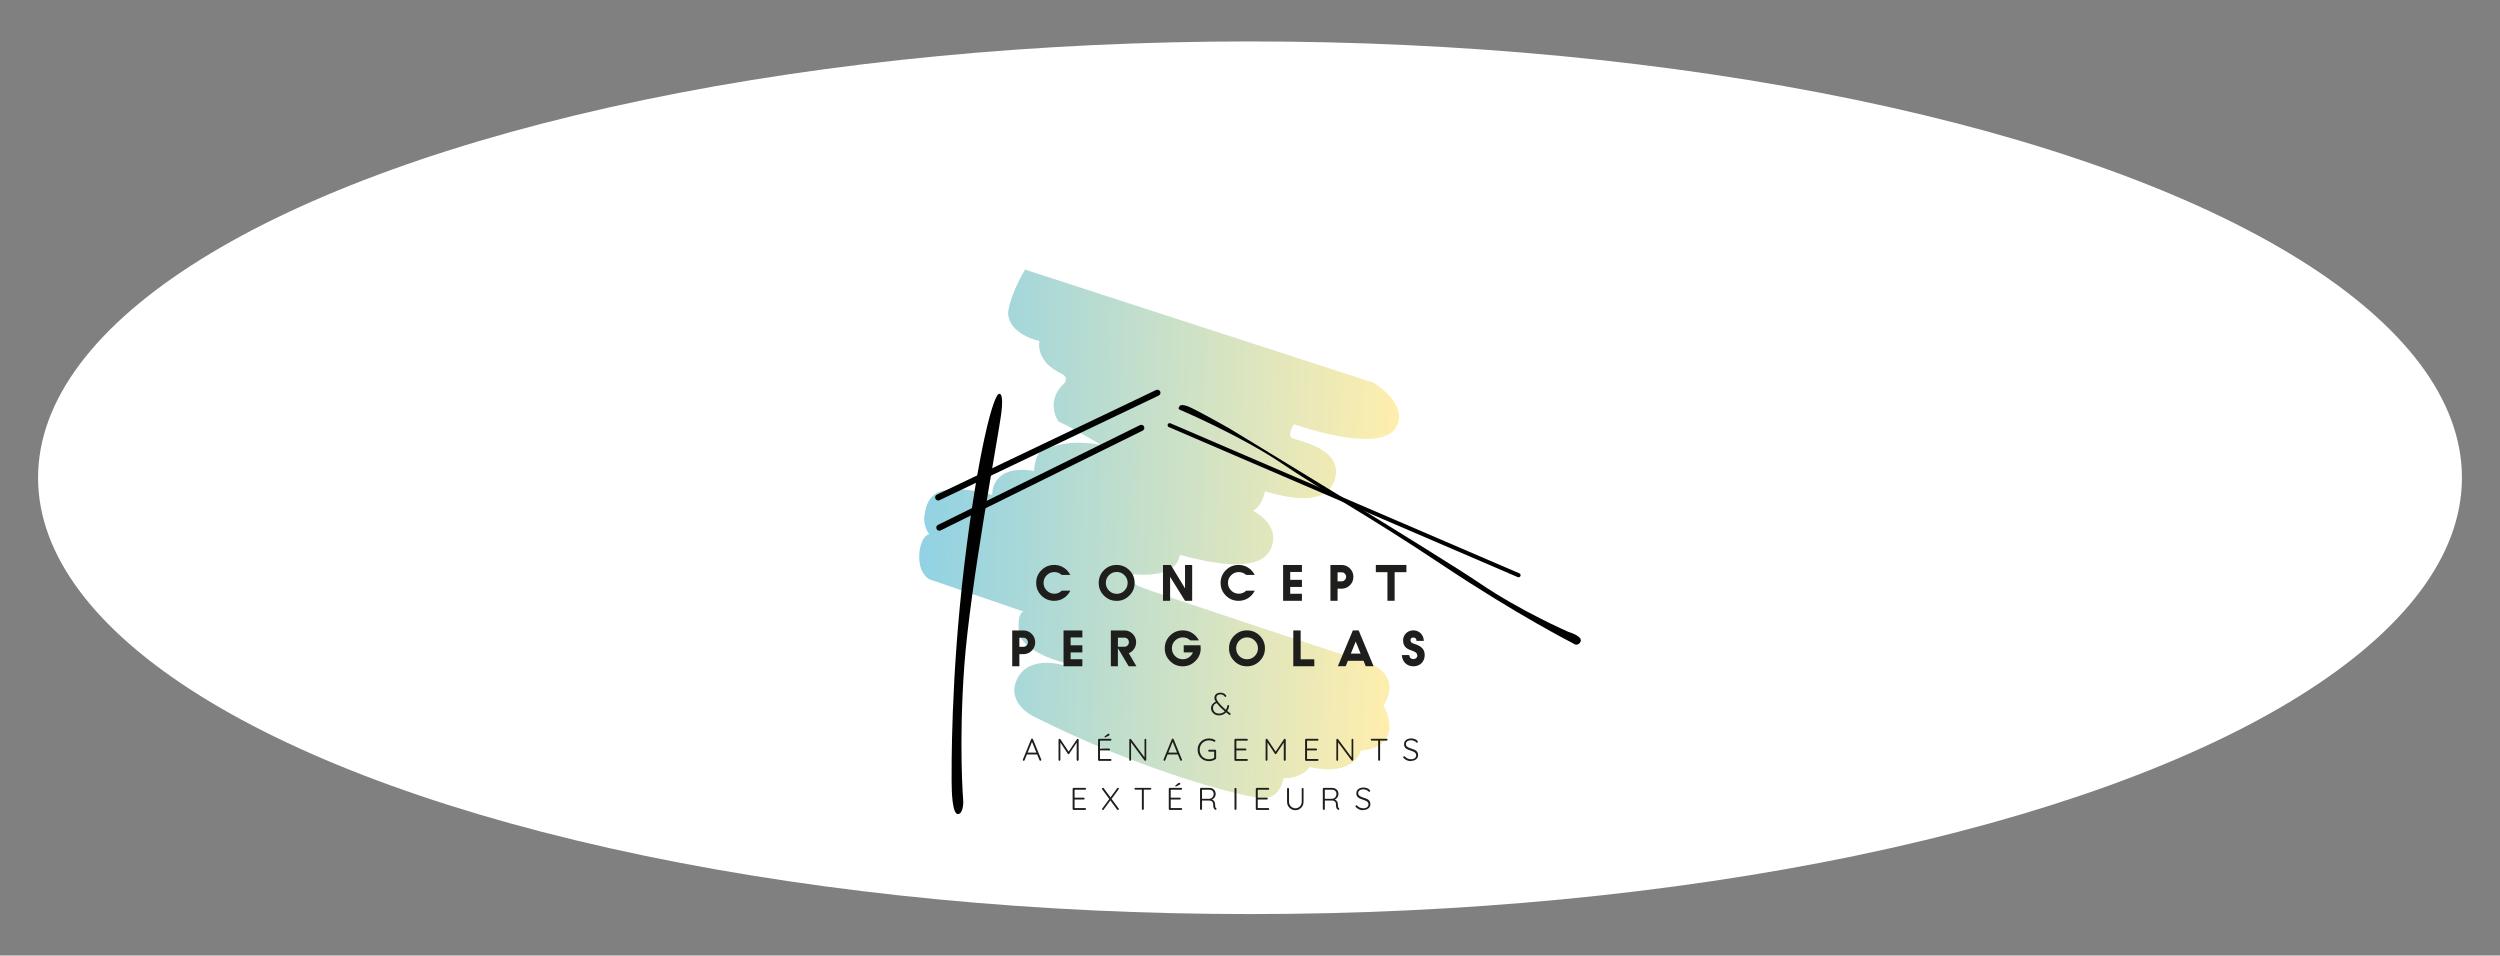 <?xml version="1.0" encoding="UTF-8"?>
<svg id="Calque_1" xmlns="http://www.w3.org/2000/svg" version="1.1" xmlns:xlink="http://www.w3.org/1999/xlink" viewBox="0 0 712.5 272.32">
  <rect x="0" y="0" width="712.5" height="272.32" fill="#808080" stroke="none"/>
  <!-- Generator: Adobe Illustrator 29.1.0, SVG Export Plug-In . SVG Version: 2.1.0 Build 142)  -->
  <defs>
    <style>
      .st0 {
        fill: #fff;
      }

      .st1 {
        fill: url(#Dégradé_sans_nom_2);
      }

      .st2 {
        fill: #1e1e1c;
      }

      .st3 {
        fill: #010101;
      }
    </style>
    <linearGradient id="Dégradé_sans_nom_2" data-name="Dégradé sans nom 2" x1="262.25" y1="556.39" x2="397.82" y2="551.65" gradientTransform="translate(0 706.3) scale(1 -1)" gradientUnits="userSpaceOnUse">
      <stop offset="0" stop-color="#91d2e4"/>
      <stop offset="1" stop-color="#ffeead"/>
    </linearGradient>
  </defs>
  <ellipse class="st0" cx="356.25" cy="136.16" rx="345.4" ry="124.35"/>
  <g>
    <path class="st1" d="M292.11,76.83l99.29,32.23s10.19,5.93,6.54,12.62-20.98,1.98-29.19-.76c0,0-1.98,3.12-.49,3.92s14.25,2.85,12.32,11.18-12.77,6.16-20.07,3.99c0,0-.68,4.11-3.42,5.59,0,0,8.1,3.76,5.13,10.72-2.96,6.96-16.08,4.45-26,1.82,0,0-.08,6.73-13.08,5.51,0,0-1.67,1.98,1.6,3.5s66.14,22.12,66.14,22.12c0,0,8.74,3.42,3.42,11.78,0,0,6.69,11.59-6.48,12.9,0,0-1.54,7.47-14.54,4.68,0,0-2.28,3.31-7.47,3.14,0,0-.8,5.7-5.7,5.7s-34.38-7.53-65.74-23.38c0,0-7.94-3.88-4.37-10.8,3.57-6.92,13.57-3.57,13.57-3.57l-.13-.8s-9.86-2.22-12.83-7.64c0,0-1.2-5.82,1.03-7.01l-26.8-9.18s-3.34-1.67-2.81-7.6c0,0,.3-4.56,2.81-5.25,0,0-1.98-2.28-1.29-5.78s1.52-10.11,19.23-5.4c0,0-.53-8.89,11.94-6.84,0,0,.11-5.23,2.68-6.02s6.61-3.08,16.36-1.43c0,0-8.63-5.17-12.05-6.61,0,0-4.14-5.59,1.67-11,0,0,1.43-1.65-1.08-2.79s-6.73-4.05-6.1-9.18c0,0-8.95-1.88-8.89-8.21,0,0,.48-4.85,4.83-12.14h0Z"/>
    <path class="st3" d="M267.39,142.64c-.33,0-.64-.18-.79-.5-.21-.44-.02-.96.41-1.17l62.47-29.82c.44-.21.96-.02,1.17.41.21.44.02.96-.41,1.17l-62.47,29.82c-.12.06-.25.09-.38.09h0Z"/>
    <path class="st3" d="M267.71,151.25c-.32,0-.63-.18-.78-.49-.21-.43-.04-.96.4-1.17l57.55-28.43c.43-.21.96-.04,1.17.4.21.43.04.96-.4,1.17l-57.55,28.43c-.12.06-.26.09-.39.09h0Z"/>
    <path class="st3" d="M284.85,112.26s1.29-.42.5,5.69-8.88,49.18-10.52,71.79c-1.64,22.61-.3,38.68-.3,38.68,0,0,.07,3.59-1.53,3.59s-1.79-6.38-1.79-9.49-.26-29.23,3.62-61.54c3.88-32.3,8.4-49.18,10.02-48.74h0Z"/>
    <path class="st3" d="M432.79,164.53c-.08,0-.16-.02-.23-.05l-99.44-42.76c-.3-.13-.43-.47-.31-.77.13-.3.47-.43.77-.31l99.44,42.76c.3.13.43.47.31.77-.1.22-.31.35-.54.35h0Z"/>
    <path class="st3" d="M336.43,116.85s17.33,7.41,28.96,15.28,24.06,14.48,45.61,28.85c21.55,14.37,37.29,22.35,37.29,22.35,0,0,1.2,1.03,2.05-.23s-1.2-2.34-3.36-3.02c0,0-13.51-5.87-25.26-13.86-11.75-7.98-71.31-44.09-71.31-44.09,0,0-9.84-5.59-11.94-6.35s-2.28,0-2.28,0c0,0-.76.8.23,1.06h0Z"/>
    <path class="st2" d="M347.31,203.89c-.43,0-.8-.1-1.13-.3-.33-.2-.59-.45-.77-.76-.18-.31-.27-.64-.27-.99,0-.26.05-.52.16-.76s.26-.46.48-.66c.21-.2.48-.35.81-.47l.39.4c-.47.1-.8.28-.99.55s-.29.55-.29.87c0,.27.06.53.19.77s.31.44.57.6.56.23.93.23c.39,0,.72-.06,1-.19s.51-.3.7-.51c.19-.21.34-.45.46-.72.12-.27.2-.54.25-.81.01-.06.04-.11.08-.14.04-.03.1-.05.17-.05.08,0,.15.03.2.09.05.06.07.13.05.22-.05.32-.15.64-.3.95-.14.31-.34.59-.58.85-.25.25-.54.46-.89.61-.35.15-.75.22-1.2.22h0ZM350.5,203.78s-.06,0-.09-.02-.05-.02-.08-.04c-.37-.29-.72-.56-1.06-.83-.34-.27-.68-.56-1.01-.87-.34-.31-.68-.67-1.04-1.08-.21-.24-.4-.47-.57-.71-.17-.23-.3-.46-.4-.68-.1-.22-.15-.44-.15-.66,0-.28.07-.53.21-.76.14-.22.33-.4.58-.53.25-.13.55-.19.9-.19.43,0,.79.08,1.07.24s.48.35.59.57c0,0,.01.03.03.06s.02.07.02.11c0,.05-.02.11-.07.16-.04.05-.11.08-.18.08-.05,0-.09-.01-.12-.03-.03-.02-.06-.05-.08-.08-.12-.17-.28-.32-.47-.44-.19-.12-.46-.18-.79-.18-.37,0-.64.09-.84.27-.19.18-.29.42-.29.71,0,.18.05.37.15.58.1.21.23.41.39.62.16.21.32.41.5.61.24.27.49.53.76.79.27.25.53.49.79.71.26.22.51.42.74.6.23.18.44.34.62.48.04.03.07.06.09.1.02.04.03.08.03.13s-.02.1-.06.17c-.04.06-.1.09-.18.09h0Z"/>
    <g>
      <path class="st2" d="M296.81,169.75c-1-1-1.5-2.21-1.5-3.63s.5-2.62,1.5-3.62c1.01-1,2.22-1.5,3.64-1.5.96,0,1.86.25,2.68.76.8.49,1.43,1.19,1.91,2.09h-2.45c-.61-.54-1.3-.81-2.09-.81-.86,0-1.59.3-2.18.9-.61.6-.91,1.33-.91,2.18s.3,1.58.91,2.18c.6.61,1.33.91,2.18.91.8,0,1.5-.29,2.11-.86h2.44c-.47.92-1.11,1.63-1.91,2.13-.83.51-1.73.76-2.7.76-1.42,0-2.63-.5-3.64-1.49h0Z"/>
      <path class="st2" d="M314.62,169.74c-1-1-1.49-2.2-1.49-3.62s.5-2.62,1.49-3.62c1.01-1,2.21-1.49,3.62-1.49s2.63.5,3.62,1.49c1.01,1.01,1.51,2.21,1.51,3.62s-.5,2.63-1.51,3.62c-1,1.01-2.2,1.51-3.62,1.51s-2.62-.5-3.62-1.51ZM320.46,168.33c.61-.61.92-1.35.92-2.21s-.31-1.59-.92-2.2c-.6-.61-1.33-.91-2.19-.91s-1.6.3-2.21.91c-.6.61-.9,1.34-.9,2.2s.3,1.6.9,2.21c.61.61,1.35.91,2.21.91s1.59-.3,2.19-.91Z"/>
      <path class="st2" d="M337.73,167.67v-6.65h2.04v10.2h-2.04l-4.25-6.83v6.83h-2.03v-10.2h2.23l4.04,6.65h0Z"/>
      <path class="st2" d="M349.37,169.75c-1-1-1.5-2.21-1.5-3.63s.5-2.62,1.5-3.62c1.01-1,2.22-1.5,3.64-1.5.96,0,1.86.25,2.68.76.8.49,1.43,1.19,1.91,2.09h-2.45c-.61-.54-1.3-.81-2.09-.81-.86,0-1.59.3-2.18.9-.61.6-.91,1.33-.91,2.18s.3,1.58.91,2.18c.6.61,1.33.91,2.18.91.8,0,1.5-.29,2.11-.86h2.44c-.47.92-1.11,1.63-1.91,2.13-.83.51-1.73.76-2.7.76-1.42,0-2.63-.5-3.64-1.49h0Z"/>
      <path class="st2" d="M365.69,171.22v-10.2h5.36v1.99h-3.34v2.24h3.34v2.03h-3.34v1.94h3.34v2.01h-5.36Z"/>
      <path class="st2" d="M379.17,171.22v-10.2h3.44c.87.07,1.6.43,2.21,1.07.6.65.9,1.42.9,2.31s-.3,1.65-.9,2.3c-.6.64-1.34,1-2.21,1.07h-1.4v3.45h-2.04ZM381.21,165.68h1.37c.31-.06.56-.21.76-.45.2-.24.31-.52.31-.83s-.1-.6-.31-.85c-.2-.23-.45-.38-.76-.44h-1.37v2.57Z"/>
      <path class="st2" d="M395.42,171.22v-8.15h-3.31v-2.06h8.72v2.06h-3.36v8.15h-2.06Z"/>
      <path class="st2" d="M288.48,189.88v-10.2h3.44c.87.07,1.6.43,2.21,1.07.6.65.9,1.42.9,2.31s-.3,1.65-.9,2.3c-.6.64-1.34,1-2.21,1.07h-1.4v3.45h-2.04ZM290.52,184.33h1.37c.31-.06.56-.21.76-.45.2-.24.31-.52.31-.83s-.1-.6-.31-.85c-.2-.23-.45-.38-.76-.44h-1.37v2.57Z"/>
      <path class="st2" d="M303.11,189.88v-10.2h5.36v1.99h-3.34v2.24h3.34v2.03h-3.34v1.94h3.34v2.01h-5.36Z"/>
      <path class="st2" d="M316.59,189.88v-10.2h4.13c.86.07,1.59.43,2.18,1.07.6.65.9,1.42.9,2.3,0,.69-.2,1.32-.59,1.89-.38.56-.89.97-1.51,1.22l2.18,3.73h-2.21l-3.07-5.18v5.18h-2.02ZM318.61,184.31h2.09c.3-.06.55-.21.75-.45.2-.24.3-.51.3-.83s-.1-.6-.3-.84c-.2-.24-.45-.39-.75-.45h-2.09v2.56h0Z"/>
      <path class="st2" d="M342.14,183.91c.04.28.06.57.06.86,0,1.42-.5,2.63-1.51,3.62-1,1.01-2.2,1.51-3.62,1.51s-2.62-.5-3.62-1.51c-1-1-1.49-2.2-1.49-3.62s.5-2.62,1.49-3.62c1.01-1,2.21-1.49,3.62-1.49s2.63.5,3.62,1.49c.42.42.75.87,1,1.36h-2.46c-.59-.56-1.3-.85-2.13-.85s-1.6.3-2.21.91c-.6.61-.9,1.34-.9,2.2s.3,1.6.9,2.21c.61.61,1.35.91,2.21.91s1.59-.3,2.19-.91c.31-.31.55-.66.7-1.05h-2.63v-2.03h4.77,0Z"/>
      <path class="st2" d="M351.76,188.39c-1-1-1.49-2.2-1.49-3.62s.5-2.62,1.49-3.62c1.01-1,2.21-1.49,3.62-1.49s2.63.5,3.62,1.49c1.01,1.01,1.51,2.21,1.51,3.62s-.5,2.63-1.51,3.62c-1,1.01-2.2,1.51-3.62,1.51s-2.62-.5-3.62-1.51ZM357.6,186.98c.61-.61.92-1.35.92-2.21s-.31-1.59-.92-2.2c-.6-.61-1.33-.91-2.19-.91s-1.6.3-2.21.91c-.6.61-.9,1.34-.9,2.2s.3,1.6.9,2.21c.61.61,1.35.91,2.21.91s1.59-.3,2.19-.91Z"/>
      <path class="st2" d="M368.59,189.88v-10.2h2.1v8.22h3.89v1.98h-5.99Z"/>
      <path class="st2" d="M384.15,188.32l-.63,1.55h-2.23l4.27-10.2h1.66l4.25,10.2h-2.23l-.63-1.55h-4.45ZM387.77,186.27l-1.39-3.42-1.39,3.42h2.78,0Z"/>
      <path class="st2" d="M402.83,179.65c.39,0,.76.07,1.1.21s.65.33.92.58c.27.25.48.55.65.9.16.35.26.79.3,1.3h-2.1c0-.32-.08-.56-.24-.71-.16-.15-.39-.23-.68-.23-.25,0-.44.07-.58.2s-.21.3-.21.51c0,.28.08.5.24.67s.44.31.83.42c1.04.31,1.8.72,2.27,1.22.47.5.71,1.16.71,1.99,0,.48-.08.92-.25,1.32-.17.4-.4.73-.69,1.01-.29.28-.64.49-1.03.64-.39.15-.82.22-1.27.22s-.84-.07-1.23-.22-.73-.36-1.02-.63c-.29-.27-.52-.6-.7-.97-.18-.38-.28-.83-.32-1.38h2.1c.04.36.17.64.38.84s.48.3.8.3c.31,0,.57-.1.8-.29.22-.19.33-.41.33-.67,0-.32-.09-.57-.27-.77-.18-.19-.45-.36-.82-.51-.38-.14-.75-.27-1.1-.41-.35-.14-.66-.32-.95-.54-.28-.22-.51-.51-.67-.85-.16-.34-.25-.77-.25-1.29,0-.42.08-.81.24-1.17s.37-.66.64-.91c.27-.25.58-.45.94-.58.36-.14.74-.21,1.13-.21h0Z"/>
    </g>
    <g>
      <path class="st2" d="M294.19,211.26l-2.18,5.4c-.02.06-.06.1-.1.13-.04.03-.09.04-.14.04-.09,0-.16-.02-.2-.07-.04-.04-.06-.1-.06-.17,0-.03,0-.07,0-.11l2.36-5.79c.02-.07.06-.11.1-.14.04-.03.1-.04.16-.04.07,0,.12.02.17.05.04.03.08.08.1.13l2.36,5.76s.02.07.02.11c0,.08-.03.15-.08.19-.05.04-.12.07-.19.07-.06,0-.11-.02-.16-.05-.04-.03-.08-.08-.1-.13l-2.23-5.45.16.04h0ZM292.53,215.02l.22-.53h2.78l.11.53h-3.11Z"/>
      <path class="st2" d="M301.97,210.56s.09.01.13.03c.04.02.08.05.11.09l2.47,3.71h-.24s2.48-3.71,2.48-3.71c.07-.09.15-.13.24-.12.07,0,.13.03.18.08.05.05.08.11.08.19v5.73c0,.07-.03.13-.09.19-.06.05-.12.08-.2.08s-.14-.03-.2-.08c-.05-.05-.08-.12-.08-.19v-5.19l.16.02-2.27,3.43s-.05.06-.09.08c-.04.02-.08.03-.12.03s-.08-.01-.12-.03c-.04-.02-.07-.05-.09-.08l-2.28-3.47.17-.12v5.32c0,.07-.03.13-.08.19-.05.05-.11.08-.19.08s-.14-.03-.19-.08c-.05-.05-.07-.12-.07-.19v-5.73c0-.07.03-.13.08-.18.05-.06.11-.09.19-.09h0Z"/>
      <path class="st2" d="M313.2,210.56h3.28c.08,0,.14.03.2.08.05.05.08.11.08.19s-.03.14-.08.19c-.05.05-.12.07-.2.07h-3.07l.09-.15v2.52l-.1-.12h2.68c.08,0,.14.03.2.08.05.05.08.12.08.19,0,.08-.03.14-.08.19s-.12.07-.2.07h-2.66l.08-.09v2.58l-.04-.05h3.03c.08,0,.14.03.2.08.05.05.08.12.08.19,0,.08-.03.14-.08.19-.05.05-.12.07-.2.07h-3.28c-.08,0-.14-.03-.19-.08-.05-.05-.08-.12-.08-.19v-5.73c0-.07.03-.13.08-.19.05-.05.11-.08.19-.08h0ZM314.96,210.15c-.06,0-.1-.02-.13-.05-.03-.03-.04-.07-.04-.11,0-.03,0-.06.02-.09.01-.03.04-.05.07-.08l.8-.62s.07-.05.12-.07.09-.03.14-.03c.08,0,.14.03.19.08s.08.11.08.19c0,.06-.02.11-.04.16-.03.05-.07.09-.13.12l-.88.44s-.06.02-.09.04c-.03.01-.07.02-.1.02h0Z"/>
      <path class="st2" d="M326.43,210.56c.08,0,.14.02.18.07.04.05.07.11.07.18v5.73c0,.09-.03.16-.09.21-.06.05-.12.08-.19.08-.04,0-.08,0-.12-.02-.04-.01-.07-.04-.09-.07l-3.99-5.37.15-.09v5.31c0,.07-.02.12-.07.17s-.11.07-.18.07c-.08,0-.14-.02-.18-.07-.04-.05-.07-.1-.07-.17v-5.76c0-.08.03-.15.08-.2s.11-.07.18-.07c.04,0,.07,0,.12.02.04.01.07.04.1.08l3.95,5.32-.09.16v-5.33c0-.07.02-.13.07-.18.05-.05.11-.07.18-.07h0Z"/>
      <path class="st2" d="M334.28,211.26l-2.18,5.4c-.02.06-.06.1-.1.13-.04.03-.09.04-.14.04-.09,0-.16-.02-.2-.07-.04-.04-.06-.1-.06-.17,0-.03,0-.07,0-.11l2.36-5.79c.02-.07.06-.11.1-.14.04-.03.1-.04.16-.04.07,0,.12.02.17.05.04.03.08.08.1.13l2.36,5.76s.02.07.02.11c0,.08-.03.15-.08.19-.05.04-.12.07-.19.07-.06,0-.11-.02-.16-.05-.04-.03-.08-.08-.1-.13l-2.23-5.45.16.04h0ZM332.62,215.02l.22-.53h2.78l.11.53h-3.11Z"/>
      <path class="st2" d="M344.56,216.92c-.47,0-.89-.08-1.29-.24-.39-.16-.73-.39-1.03-.68-.29-.29-.52-.63-.68-1.03-.16-.39-.24-.82-.24-1.28s.08-.89.24-1.28c.16-.39.39-.74.68-1.03s.63-.52,1.03-.68c.39-.16.82-.24,1.29-.24.32,0,.62.04.91.11.29.07.56.19.8.34.04.03.07.06.09.1.02.04.03.08.03.13,0,.08-.03.14-.08.19s-.11.08-.17.08c-.03,0-.06,0-.08-.01-.02,0-.05-.02-.08-.03-.2-.11-.42-.2-.66-.26-.24-.07-.49-.1-.75-.1-.51,0-.97.12-1.37.35-.4.24-.71.55-.94.96-.23.4-.34.86-.34,1.38s.11.97.34,1.38c.23.41.54.73.94.96.4.23.86.35,1.37.35.27,0,.54-.04.81-.12.27-.08.51-.18.7-.31l-.04.19v-2.06l.13.13h-1.55c-.08,0-.14-.03-.2-.08-.05-.05-.08-.12-.08-.19,0-.08.03-.15.08-.2.05-.05.12-.07.2-.07h1.7c.08,0,.15.03.2.08s.08.11.08.19v2.16s-.01.09-.04.13c-.02.04-.06.08-.1.11-.27.18-.57.32-.89.43s-.66.16-1.01.16h0Z"/>
      <path class="st2" d="M352.07,210.56h3.28c.08,0,.14.03.2.08.05.05.08.11.08.19s-.03.14-.08.19c-.05.05-.12.07-.2.07h-3.07l.09-.15v2.52l-.1-.12h2.68c.08,0,.14.03.2.08.05.05.08.12.08.19,0,.08-.03.14-.08.19-.05.05-.12.07-.2.07h-2.66l.08-.09v2.58l-.04-.05h3.03c.08,0,.14.03.2.08.05.05.08.12.08.19,0,.08-.03.14-.08.19-.05.05-.12.07-.2.07h-3.28c-.08,0-.14-.03-.19-.08-.05-.05-.08-.12-.08-.19v-5.73c0-.07.03-.13.08-.19.05-.05.11-.08.19-.08h0Z"/>
      <path class="st2" d="M360.98,210.56s.09.01.13.03c.04.02.08.05.11.09l2.47,3.71h-.24s2.48-3.71,2.48-3.71c.07-.09.15-.13.24-.12.07,0,.13.03.18.08s.08.11.08.19v5.73c0,.07-.03.13-.08.19-.06.05-.12.08-.2.08s-.14-.03-.2-.08-.08-.12-.08-.19v-5.19l.16.02-2.27,3.43s-.05.06-.09.08c-.04.02-.08.03-.12.03s-.08-.01-.12-.03c-.04-.02-.07-.05-.09-.08l-2.28-3.47.17-.12v5.32c0,.07-.03.13-.08.19-.05.05-.11.08-.19.08s-.14-.03-.19-.08c-.05-.05-.07-.12-.07-.19v-5.73c0-.07.03-.13.08-.18.05-.06.11-.09.19-.09h0Z"/>
      <path class="st2" d="M372.21,210.56h3.28c.08,0,.14.03.2.08.05.05.08.11.08.19s-.03.14-.08.19c-.05.05-.12.07-.2.07h-3.07l.09-.15v2.52l-.1-.12h2.68c.08,0,.14.03.2.08.05.05.08.12.08.19,0,.08-.03.14-.08.19-.05.05-.12.07-.2.07h-2.66l.08-.09v2.58l-.04-.05h3.03c.08,0,.14.03.2.08.05.05.08.12.08.19,0,.08-.03.14-.08.19-.05.05-.12.07-.2.07h-3.28c-.08,0-.14-.03-.19-.08-.05-.05-.08-.12-.08-.19v-5.73c0-.07.03-.13.08-.19.05-.05.11-.08.19-.08h0Z"/>
      <path class="st2" d="M385.44,210.56c.08,0,.14.02.18.07.04.05.07.11.07.18v5.73c0,.09-.03.16-.08.21-.06.05-.12.08-.19.08-.04,0-.08,0-.12-.02s-.07-.04-.09-.07l-4-5.37.15-.09v5.31c0,.07-.02.12-.07.17-.05.05-.11.07-.18.07-.08,0-.14-.02-.18-.07-.04-.05-.07-.1-.07-.17v-5.76c0-.08.03-.15.08-.2s.11-.07.18-.07c.04,0,.07,0,.12.02.04.01.07.04.1.08l3.95,5.32-.09.16v-5.33c0-.07.02-.13.07-.18s.11-.07.18-.07h0Z"/>
      <path class="st2" d="M390.93,211.07c-.07,0-.13-.02-.19-.07-.05-.05-.08-.11-.08-.18,0-.08.03-.14.08-.19.05-.05.12-.07.19-.07h4.25c.08,0,.14.02.2.07.05.05.08.11.08.19s-.03.14-.08.18c-.05.04-.12.07-.2.07h-4.25,0ZM393.06,216.83c-.08,0-.15-.03-.21-.08-.05-.05-.08-.12-.08-.19v-5.71h.56v5.71c0,.07-.03.13-.08.19s-.12.08-.2.08h0Z"/>
      <path class="st2" d="M402.16,216.92c-.45,0-.85-.06-1.18-.21-.33-.15-.65-.37-.96-.67-.03-.03-.06-.06-.08-.1-.02-.04-.03-.08-.03-.13,0-.07.03-.14.08-.2s.12-.09.19-.09.14.03.2.09c.23.25.5.44.79.57.3.13.61.2.95.2.29,0,.54-.04.77-.13.22-.09.4-.22.53-.39.13-.17.2-.36.2-.58,0-.27-.08-.5-.23-.66s-.34-.31-.59-.42-.52-.21-.82-.3c-.24-.08-.48-.16-.7-.26-.22-.09-.42-.21-.59-.34s-.3-.3-.4-.5-.14-.43-.14-.71c0-.32.08-.6.25-.85.17-.25.4-.44.71-.58.31-.14.66-.21,1.07-.21.35,0,.69.06,1.02.18.32.12.58.3.77.53.09.1.13.18.13.26,0,.07-.03.13-.09.18-.06.06-.13.08-.2.08-.06,0-.11-.02-.15-.06-.1-.13-.23-.24-.39-.34s-.33-.17-.52-.23c-.19-.05-.38-.08-.59-.08-.28,0-.53.04-.76.13-.22.09-.4.21-.53.37-.13.16-.19.36-.19.59,0,.25.07.46.22.61.14.16.33.29.56.39.23.1.48.2.74.29.26.07.5.15.74.25.24.09.45.21.63.34.18.14.33.31.43.52.1.21.16.47.16.79s-.09.58-.26.82c-.17.24-.41.44-.71.58s-.66.22-1.06.22h0Z"/>
      <path class="st2" d="M305.96,224.55h3.28c.08,0,.14.03.2.08.05.05.08.11.08.19s-.03.14-.08.19c-.05.05-.12.07-.2.07h-3.07l.09-.15v2.52l-.1-.12h2.68c.08,0,.14.03.2.08.05.05.08.12.08.19,0,.08-.03.14-.08.19s-.12.07-.2.07h-2.66l.08-.09v2.58l-.04-.05h3.03c.08,0,.14.03.2.08.05.05.08.12.08.19,0,.08-.03.14-.08.19-.05.05-.12.07-.2.07h-3.28c-.08,0-.14-.03-.19-.08-.05-.05-.08-.12-.08-.19v-5.73c0-.07.03-.13.08-.19.05-.05.11-.08.19-.08h0Z"/>
      <path class="st2" d="M314.34,224.52c.1,0,.17.04.22.12l4.25,5.78c.04.05.06.11.06.16,0,.08-.03.15-.09.2s-.12.08-.19.08c-.1,0-.17-.04-.22-.12l-4.25-5.79s-.06-.1-.06-.16c0-.08.03-.14.09-.19.06-.05.12-.08.19-.08h0ZM314.32,230.86c-.08,0-.14-.03-.18-.08-.04-.05-.06-.11-.06-.16s.02-.11.06-.18l2.06-2.8.29.45-1.95,2.65c-.05.08-.13.13-.22.13h0ZM318.62,224.52c.07,0,.13.02.18.07.05.04.08.1.08.17,0,.06-.02.12-.06.17l-2.06,2.8-.3-.44,1.94-2.65c.06-.08.13-.12.21-.12h0Z"/>
      <path class="st2" d="M323.59,225.06c-.07,0-.13-.02-.19-.07-.05-.05-.08-.11-.08-.18,0-.08.03-.14.08-.19.05-.05.12-.07.19-.07h4.25c.08,0,.14.02.2.07s.08.11.08.19-.03.14-.08.18-.12.07-.2.07h-4.25ZM325.72,230.82c-.08,0-.15-.03-.21-.08-.05-.05-.08-.12-.08-.19v-5.71h.56v5.71c0,.07-.03.13-.08.19-.05.05-.12.08-.2.08h0Z"/>
      <path class="st2" d="M333.36,224.55h3.28c.08,0,.14.03.2.08.05.05.08.11.08.19s-.03.14-.08.19c-.05.05-.12.07-.2.07h-3.07l.09-.15v2.52l-.1-.12h2.68c.08,0,.14.03.2.08.05.05.08.12.08.19,0,.08-.03.14-.08.19s-.12.07-.2.07h-2.66l.08-.09v2.58l-.04-.05h3.03c.08,0,.14.03.2.08.05.05.08.12.08.19,0,.08-.03.14-.08.19-.05.05-.12.07-.2.07h-3.28c-.08,0-.14-.03-.19-.08-.05-.05-.08-.12-.08-.19v-5.73c0-.07.03-.13.08-.19.05-.05.11-.08.19-.08h0ZM335.12,224.14c-.06,0-.1-.02-.13-.05-.03-.03-.04-.07-.04-.11,0-.03,0-.06.02-.09.01-.03.04-.05.07-.08l.8-.62s.07-.05.12-.07.09-.03.14-.03c.08,0,.14.03.19.08s.08.11.08.19c0,.06-.02.11-.04.16-.03.05-.07.09-.13.12l-.88.44s-.06.02-.09.04c-.03.01-.07.02-.1.02h0Z"/>
      <path class="st2" d="M342.31,230.82c-.09,0-.16-.03-.22-.08-.06-.05-.08-.12-.08-.19v-5.73c0-.07.03-.13.08-.19.05-.05.11-.08.19-.08h2.42c.34,0,.64.07.91.22s.48.35.63.6c.15.26.23.55.23.88,0,.26-.05.5-.14.72-.1.22-.23.4-.4.56-.17.15-.37.27-.58.34l-.31-.11c.22.02.43.1.62.22.19.12.34.29.46.5.12.21.18.46.18.76,0,.26.02.46.04.6.02.14.05.25.09.32.04.07.1.13.16.17.06.04.1.09.12.15.02.07.01.13-.02.19-.02.05-.06.08-.11.1-.05.02-.1.03-.14.03s-.09-.01-.13-.04c-.09-.05-.18-.12-.26-.22s-.15-.25-.21-.45-.08-.47-.08-.82c0-.23-.04-.42-.11-.57s-.17-.26-.29-.34c-.12-.08-.25-.14-.39-.17-.14-.03-.27-.04-.4-.04h-2.09l.1-.13v2.54c0,.07-.02.13-.07.19-.05.05-.11.08-.19.08h0ZM342.47,227.65h2.25c.2-.02.39-.08.57-.2s.32-.27.43-.48c.11-.21.17-.44.17-.71,0-.34-.11-.62-.34-.85-.23-.22-.53-.34-.9-.34h-2.14l.06-.12v2.81l-.1-.13h0Z"/>
      <path class="st2" d="M352.39,230.54c0,.08-.04.14-.09.2-.06.05-.12.08-.19.08-.09,0-.16-.03-.21-.08-.05-.05-.07-.12-.07-.2v-5.71c0-.08.03-.14.08-.2s.12-.08.21-.08c.07,0,.14.03.19.08.06.05.09.12.09.2v5.71Z"/>
      <path class="st2" d="M358.16,224.55h3.28c.08,0,.14.03.2.08.05.05.08.11.08.19s-.03.14-.08.19c-.05.05-.12.07-.2.07h-3.07l.09-.15v2.52l-.1-.12h2.68c.08,0,.14.03.2.08.05.05.08.12.08.19,0,.08-.03.14-.08.19-.05.05-.12.07-.2.07h-2.66l.08-.09v2.58l-.04-.05h3.03c.08,0,.14.03.2.08.05.05.08.12.08.19,0,.08-.03.14-.08.19-.05.05-.12.07-.2.07h-3.28c-.08,0-.14-.03-.19-.08-.05-.05-.08-.12-.08-.19v-5.73c0-.07.03-.13.08-.19.05-.05.11-.08.19-.08h0Z"/>
      <path class="st2" d="M371.24,224.55c.08,0,.14.03.19.08.05.05.08.12.08.19v3.71c0,.44-.1.84-.31,1.2-.21.36-.49.64-.84.86s-.75.32-1.19.32-.84-.11-1.2-.32-.64-.5-.85-.86c-.21-.36-.31-.76-.31-1.2v-3.71c0-.07.03-.13.08-.19.05-.05.12-.08.21-.08.07,0,.13.03.19.08.05.05.08.12.08.19v3.71c0,.35.08.66.25.93.16.27.38.49.66.66.27.16.57.25.9.25s.63-.08.9-.25c.27-.16.5-.38.66-.66.17-.27.25-.59.25-.93v-3.71c0-.07.02-.13.07-.19.05-.05.11-.08.19-.08h0Z"/>
      <path class="st2" d="M377.31,230.82c-.09,0-.16-.03-.22-.08-.06-.05-.09-.12-.09-.19v-5.73c0-.07.03-.13.08-.19.05-.05.11-.08.19-.08h2.42c.34,0,.64.07.91.22.27.15.48.35.63.6.15.26.23.55.23.88,0,.26-.05.5-.14.72-.1.22-.23.4-.4.56-.17.15-.37.27-.58.34l-.31-.11c.22.02.43.1.62.22.19.12.34.29.46.5.12.21.18.46.18.76,0,.26.02.46.04.6.02.14.05.25.09.32.04.07.1.13.16.17.06.04.1.09.12.15.02.07.01.13-.02.19-.02.05-.06.08-.11.1-.05.02-.1.03-.14.03s-.09-.01-.13-.04c-.09-.05-.18-.12-.26-.22s-.15-.25-.21-.45-.08-.47-.08-.82c0-.23-.04-.42-.11-.57s-.17-.26-.29-.34c-.12-.08-.24-.14-.38-.17-.14-.03-.27-.04-.4-.04h-2.09l.1-.13v2.54c0,.07-.02.13-.07.19-.05.05-.11.08-.19.08h0ZM377.47,227.65h2.25c.2-.02.39-.08.57-.2.18-.11.32-.27.43-.48s.17-.44.17-.71c0-.34-.11-.62-.34-.85-.23-.22-.53-.34-.9-.34h-2.14l.06-.12v2.81l-.1-.13h0Z"/>
      <path class="st2" d="M388.56,230.91c-.45,0-.85-.06-1.18-.21-.33-.15-.65-.37-.96-.67-.03-.03-.06-.06-.08-.1-.02-.04-.03-.08-.03-.13,0-.07.03-.14.08-.2s.12-.09.19-.09.14.03.2.09c.23.25.5.44.79.57.3.13.61.2.95.2.29,0,.54-.04.77-.13.22-.09.4-.22.53-.39.13-.17.2-.36.2-.58,0-.27-.08-.5-.23-.66s-.34-.31-.59-.42-.52-.21-.82-.3c-.24-.08-.48-.16-.7-.26-.22-.09-.42-.21-.59-.34s-.3-.3-.4-.5-.14-.43-.14-.71c0-.32.08-.6.25-.85.17-.25.4-.44.71-.58.31-.14.66-.21,1.07-.21.35,0,.69.06,1.02.18.32.12.58.3.77.53.09.1.13.18.13.26,0,.07-.03.13-.09.18-.06.06-.13.08-.2.08-.06,0-.11-.02-.15-.06-.1-.13-.23-.24-.39-.34s-.33-.17-.52-.23c-.19-.05-.38-.08-.59-.08-.28,0-.53.04-.76.13-.22.09-.4.21-.53.37-.13.16-.19.36-.19.59,0,.25.07.46.22.61.14.16.33.29.56.39.23.1.48.2.74.29.26.07.5.15.74.25.24.09.45.21.63.34.18.14.33.31.43.52.1.21.16.47.16.79s-.09.58-.26.82c-.17.24-.41.44-.71.58s-.66.22-1.06.22h0Z"/>
    </g>
  </g>
</svg>